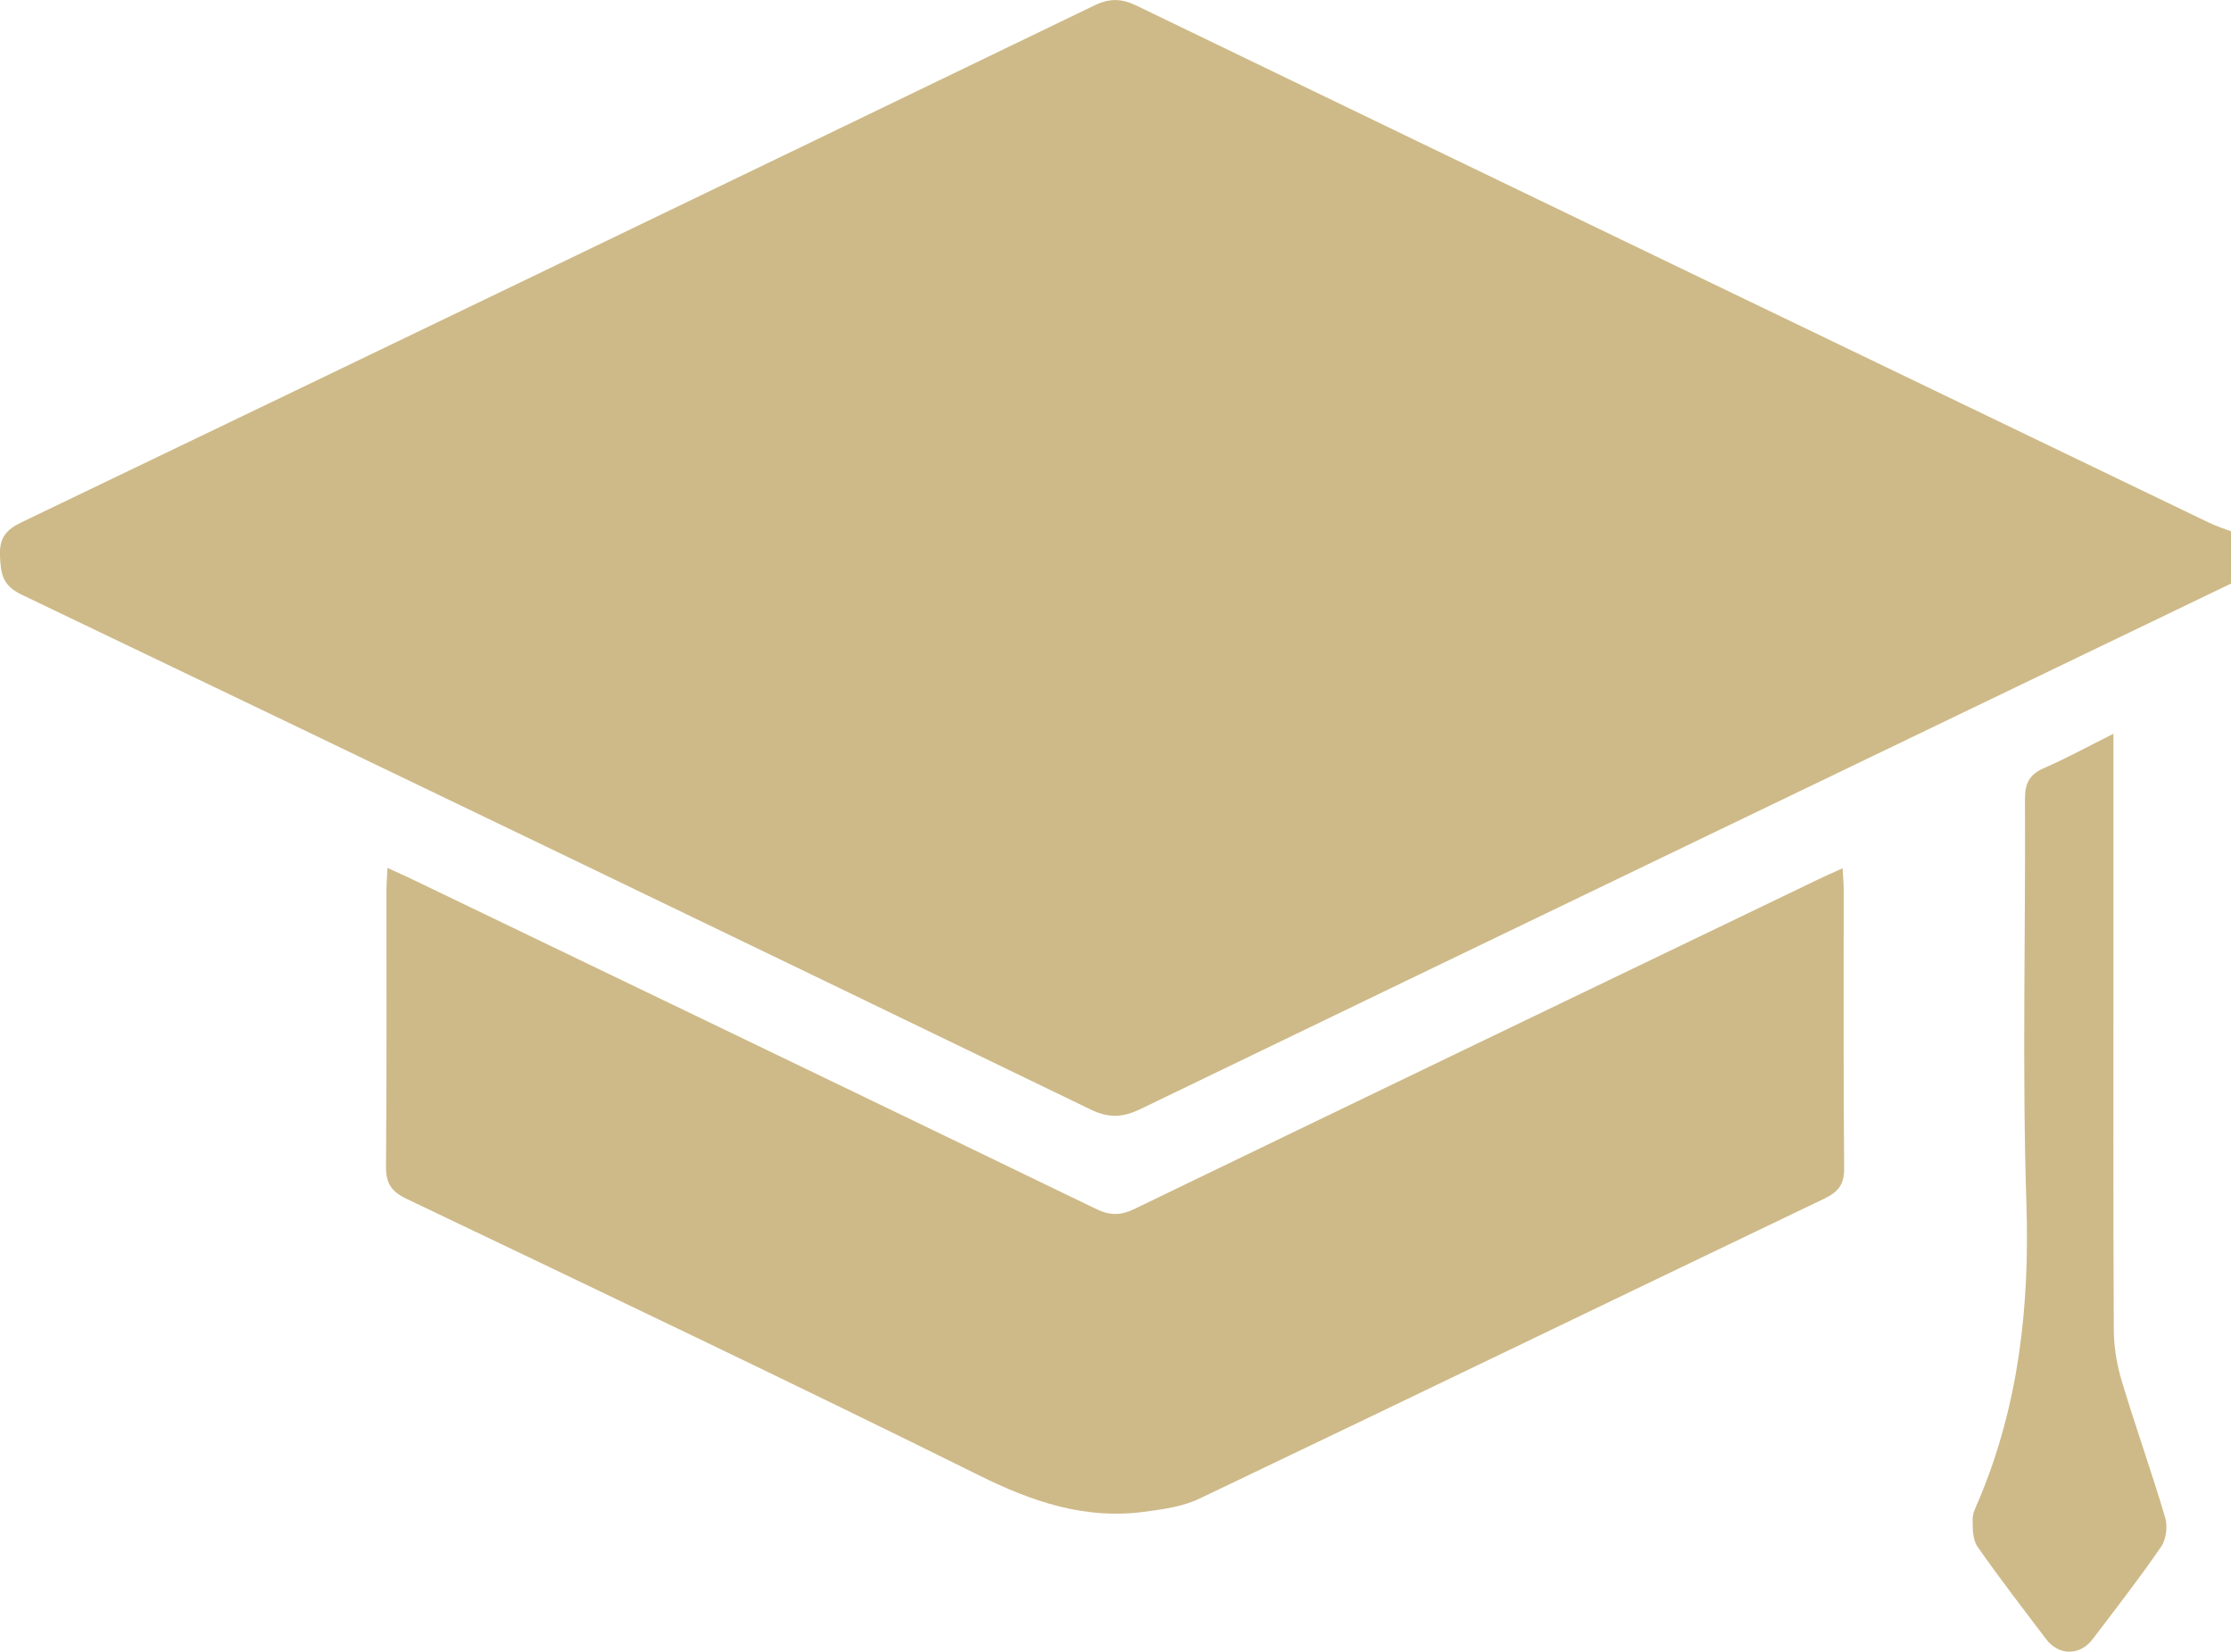 <?xml version="1.0" encoding="utf-8"?>
<!-- Generator: Adobe Illustrator 25.2.1, SVG Export Plug-In . SVG Version: 6.00 Build 0)  -->
<svg version="1.1" id="Layer_1" xmlns="http://www.w3.org/2000/svg" xmlns:xlink="http://www.w3.org/1999/xlink" x="0px" y="0px"
	 viewBox="0 0 386.57 286.16" style="enable-background:new 0 0 386.57 286.16;" xml:space="preserve">
<style type="text/css">
	.st0{fill:#CEBA88;}
</style>
<path class="st0" d="M386.57,101.11c-62.98,30.32-125.98,60.61-188.92,91.02c-3.12,1.51-5.51,1.62-8.69,0.09
	c-61.68-29.85-123.4-59.6-185.21-89.19c-3.36-1.61-3.61-3.63-3.75-6.67c-0.15-3.11,0.99-4.56,3.75-5.88
	c62-29.77,123.95-59.62,185.88-89.54c2.62-1.26,4.65-1.23,7.28,0.03c61.92,29.93,123.89,59.76,185.85,89.59
	c1.22,0.59,2.54,1,3.81,1.49C386.57,95.07,386.57,98.09,386.57,101.11z"/>
<path class="st0" d="M319.27,150.43c0.08,1.49,0.19,2.57,0.19,3.66c0.01,16.1-0.07,32.19,0.08,48.28c0.03,2.85-1,4.13-3.48,5.32
	c-36.1,17.28-72.12,34.72-108.24,51.96c-2.92,1.4-6.39,1.86-9.66,2.29c-10.19,1.33-19.25-1.74-28.4-6.27
	c-32.93-16.33-66.14-32.11-99.3-47.96c-2.69-1.29-3.61-2.72-3.58-5.67c0.15-15.84,0.07-31.69,0.08-47.53c0-1.22,0.1-2.43,0.18-4.13
	c1.67,0.76,2.91,1.29,4.12,1.88c39.57,19.05,79.14,38.07,118.67,57.2c2.41,1.17,4.27,1.14,6.65-0.01
	c39.53-19.12,79.11-38.15,118.68-57.19C316.47,151.68,317.71,151.14,319.27,150.43z"/>
<path class="st0" d="M366.2,127.13c0,13.37,0,25.94,0,38.5c0,21.62-0.05,43.24,0.06,64.86c0.02,2.94,0.54,5.98,1.39,8.81
	c2.38,7.92,5.17,15.71,7.52,23.64c0.45,1.5,0.17,3.76-0.7,5.03c-3.77,5.48-7.86,10.74-11.89,16.04c-2.19,2.88-5.87,2.86-8.04-0.02
	c-4.02-5.31-8.1-10.58-11.9-16.03c-0.84-1.21-0.83-3.14-0.84-4.74c-0.01-1.07,0.58-2.17,1.02-3.2c6.97-16.48,8.87-33.61,8.3-51.45
	c-0.75-23.36-0.13-46.75-0.25-70.13c-0.01-2.81,0.82-4.3,3.37-5.4C358.11,131.36,361.82,129.31,366.2,127.13z"/>
</svg>
